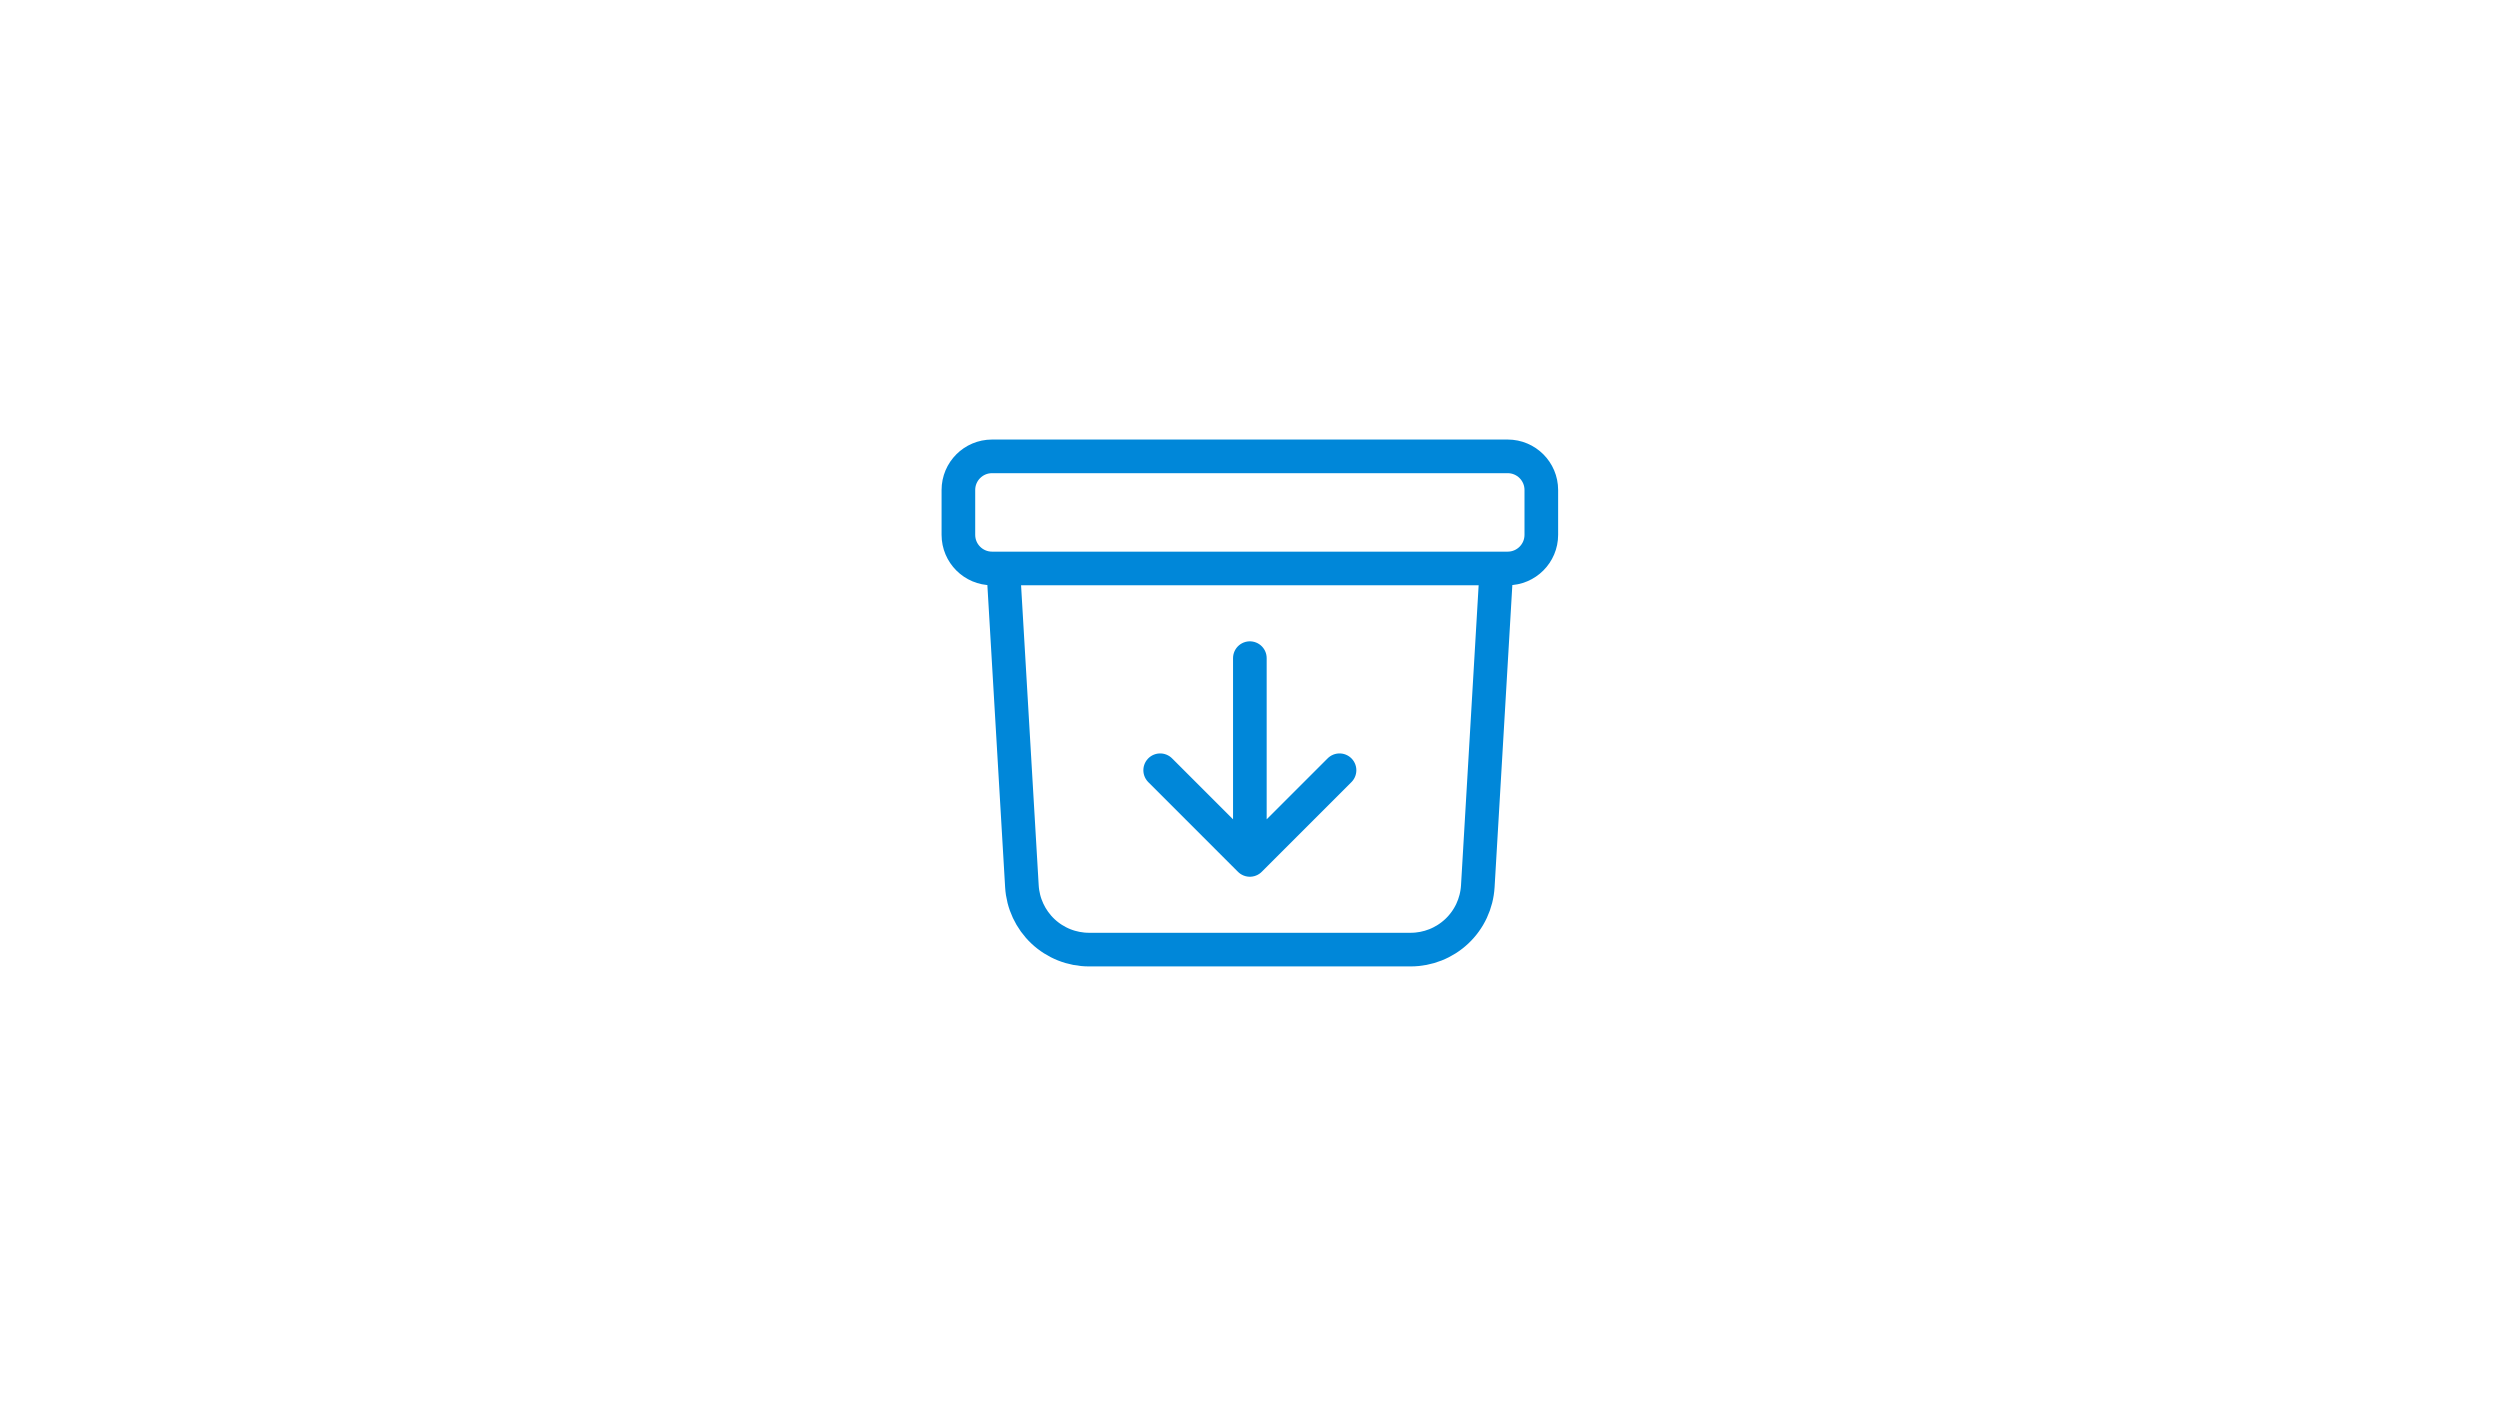 <svg version="1.2" preserveAspectRatio="xMidYMid meet" height="1080" viewBox="0 0 1440 810" zoomAndPan="magnify" width="1920" xmlns:xlink="http://www.w3.org/1999/xlink" xmlns="http://www.w3.org/2000/svg"><g id="c6f1a6d323"><path transform="matrix(12.914,0,0,12.914,513.292,198.292)" d="M 27 10 L 26.167 24.176 C 26.122 24.94 25.787 25.658 25.23 26.183 C 24.672 26.708 23.936 27 23.171 27 L 8.829 27 C 8.064 27 7.327 26.708 6.77 26.183 C 6.214 25.658 5.878 24.94 5.833 24.176 L 5 10 M 16 14 L 16 23 M 16 23 L 12 19 M 16 23 L 20 19 M 4.5 10 L 27.5 10 C 28.328 10 29 9.328 29 8.5 L 29 6.5 C 29 5.672 28.328 5 27.5 5 L 4.5 5 C 3.672 5 3 5.672 3 6.5 L 3 8.5 C 3 9.328 3.672 10 4.5 10 Z M 4.5 10" style="fill:none;stroke-width:1.5;stroke-linecap:round;stroke-linejoin:round;stroke:#0087d9;stroke-opacity:1;stroke-miterlimit:4;"></path></g></svg>